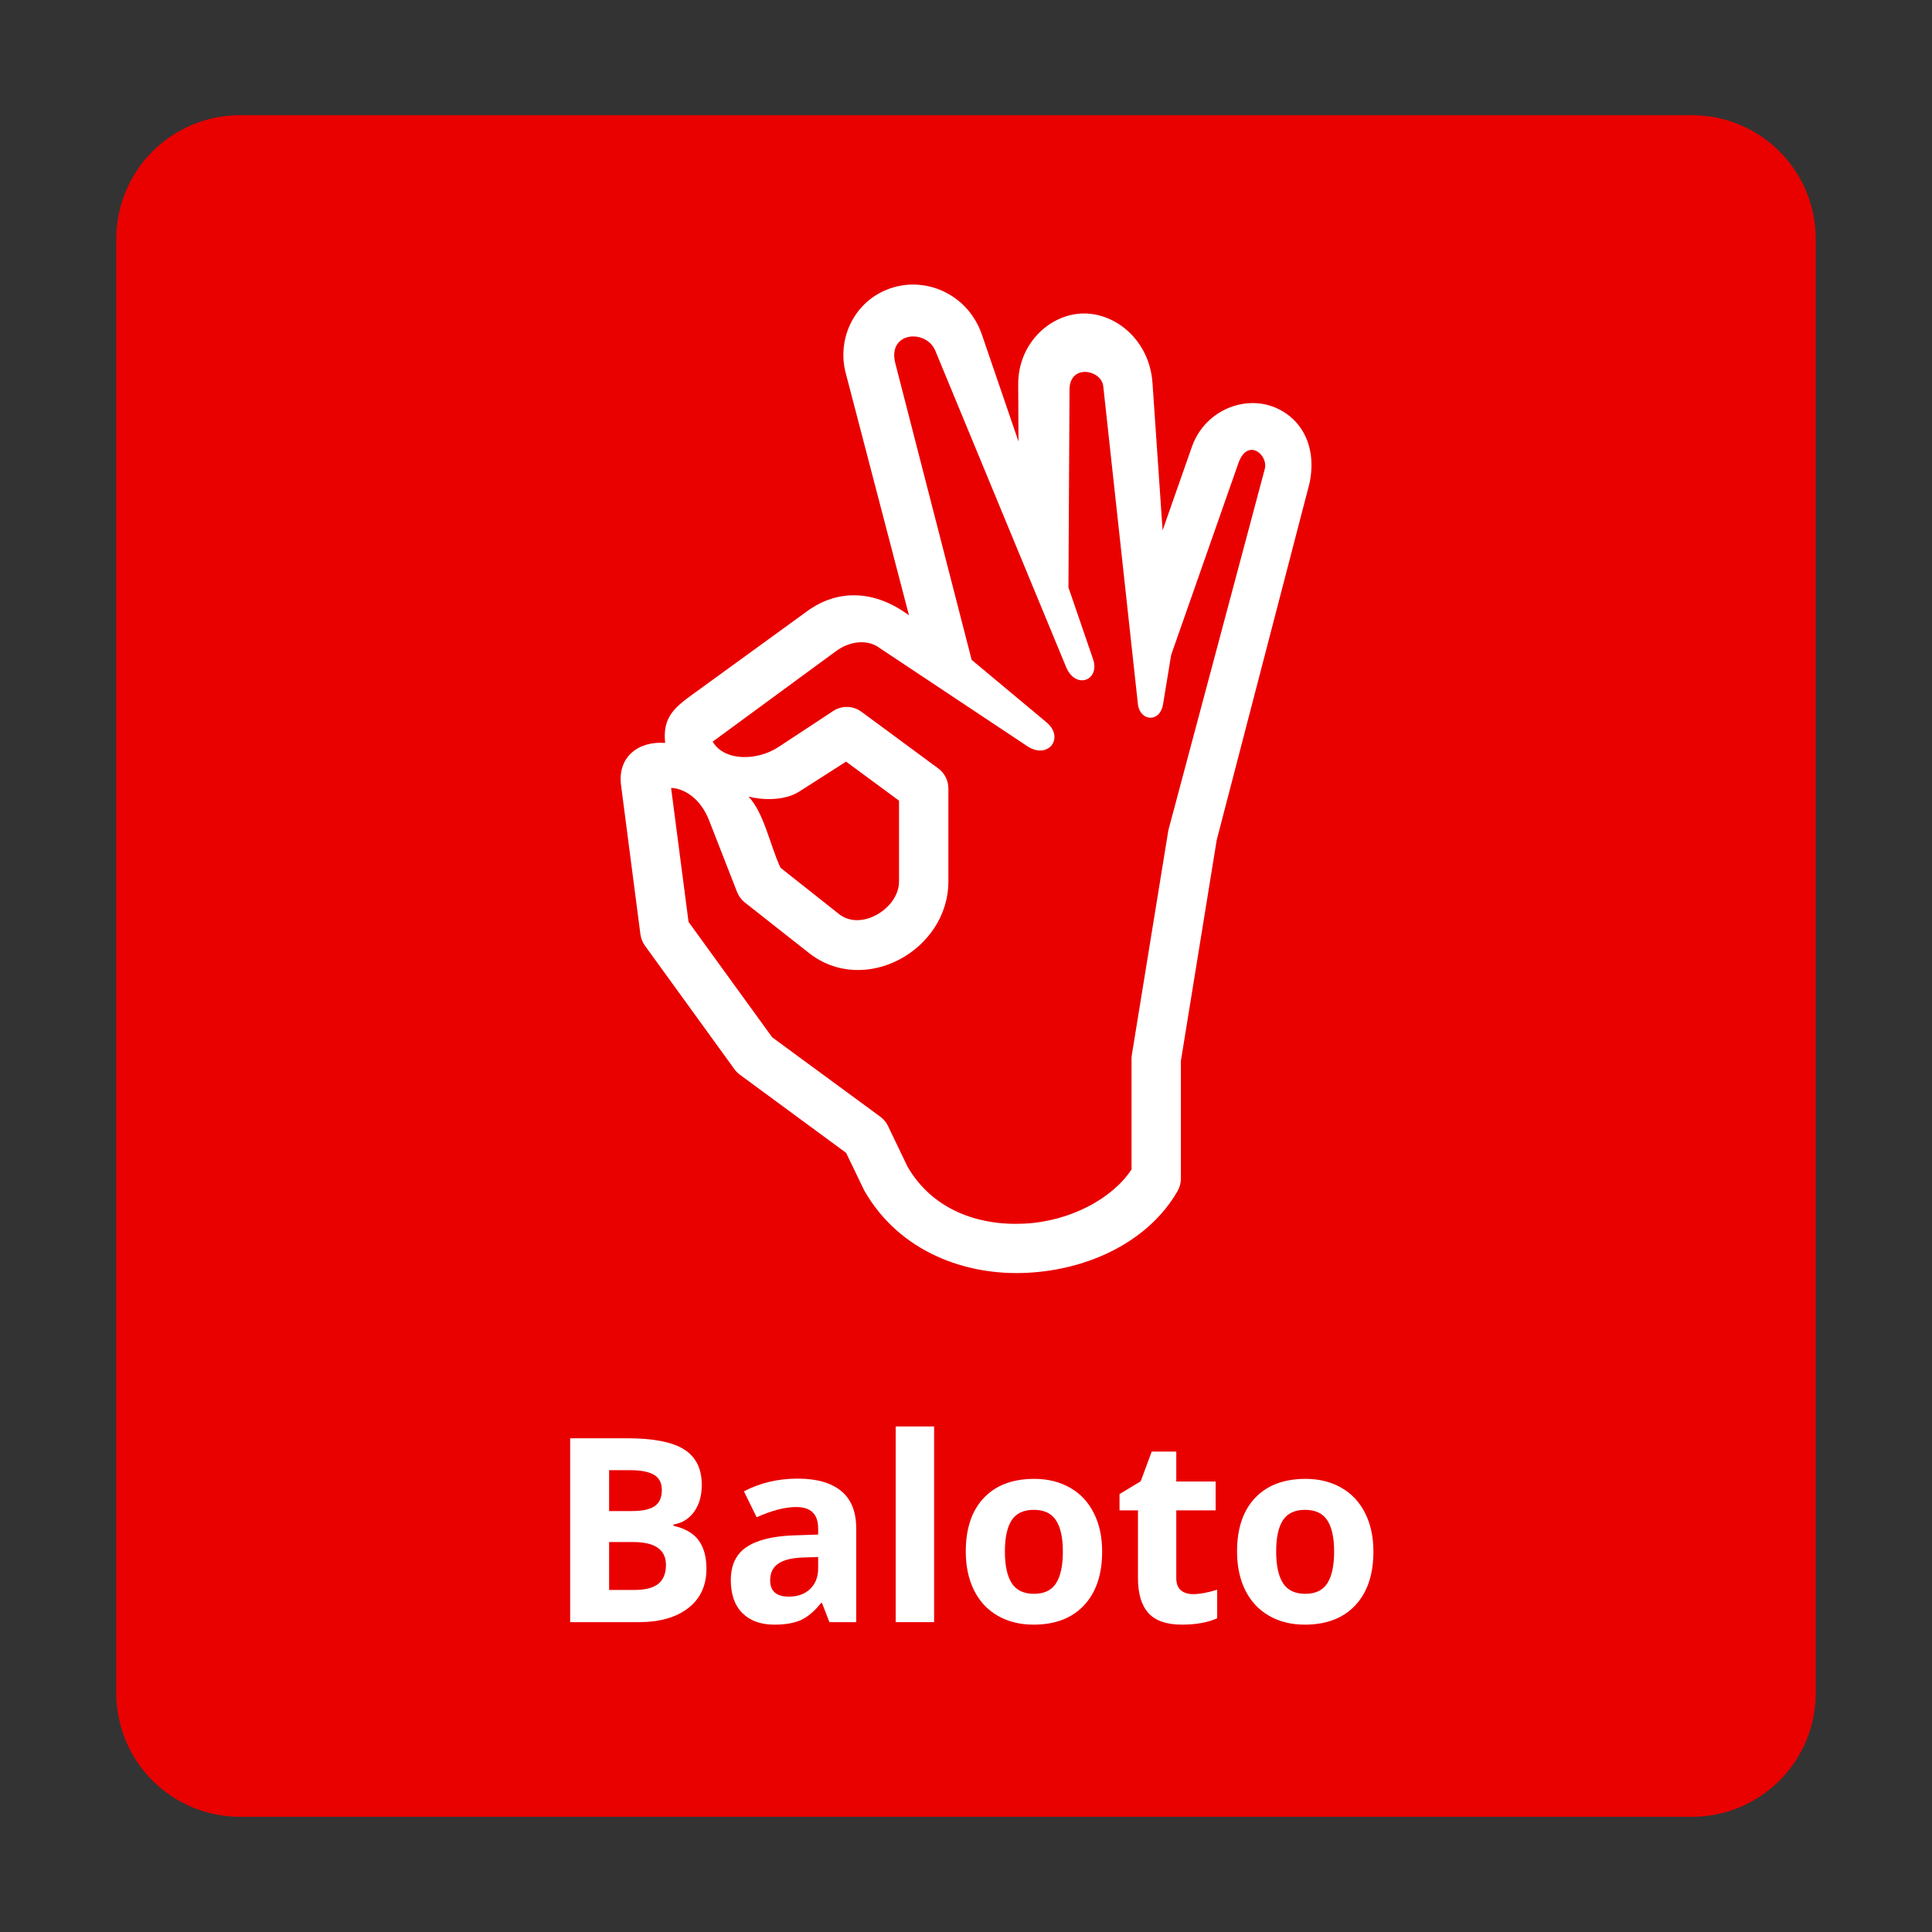 <?xml version="1.0" encoding="UTF-8"?>
<svg xmlns="http://www.w3.org/2000/svg" xmlns:xlink="http://www.w3.org/1999/xlink" width="500" zoomAndPan="magnify" viewBox="0 0 375 375" height="500" preserveAspectRatio="xMidYMid meet" version="1.0">
  <rect x="0" y="0" width="375" height="375" fill="#333333" stroke="none"/>
  <defs>
    <g></g>
    <clipPath id="48ccc1ea5b">
      <path d="M 22.57 22.363 L 352.43 22.363 L 352.43 352.637 L 22.57 352.637 Z M 22.57 22.363 " clip-rule="nonzero"></path>
    </clipPath>
    <clipPath id="c99a486bef">
      <path d="M 46.57 22.363 L 328.43 22.363 C 334.793 22.363 340.898 24.891 345.398 29.395 C 349.902 33.895 352.43 40 352.43 46.363 L 352.43 328.637 C 352.43 335 349.902 341.105 345.398 345.605 C 340.898 350.109 334.793 352.637 328.43 352.637 L 46.57 352.637 C 40.207 352.637 34.102 350.109 29.602 345.605 C 25.098 341.105 22.57 335 22.57 328.637 L 22.57 46.363 C 22.57 40 25.098 33.895 29.602 29.395 C 34.102 24.891 40.207 22.363 46.57 22.363 Z M 46.57 22.363 " clip-rule="nonzero"></path>
    </clipPath>
    <clipPath id="536d865461">
      <path d="M 120 55 L 254.902 55 L 254.902 248 L 120 248 Z M 120 55 " clip-rule="nonzero"></path>
    </clipPath>
  </defs>
  <g clip-path="url(#48ccc1ea5b)">
    <g clip-path="url(#c99a486bef)">
      <path fill="#e90100" d="M 22.57 22.363 L 352.43 22.363 L 352.43 352.637 L 22.57 352.637 Z M 22.57 22.363 " fill-opacity="1" fill-rule="nonzero"></path>
    </g>
  </g>
  <g clip-path="url(#536d865461)">
    <path fill="#ffffff" d="M 164.223 147.832 L 174.5 155.406 L 174.5 171.109 C 174.5 176.289 167.176 180.82 162.871 177.434 L 151.488 168.426 C 149.449 164.023 148.305 157.809 145.281 154.613 C 147.762 155.27 152.176 155.539 155.156 153.629 Z M 181.543 68.074 L 206.926 129.461 C 208.762 133.914 213.574 132.09 212.16 127.934 L 207.383 114.016 C 207.383 114.016 207.531 88.414 207.594 75.613 C 207.625 70.555 213.789 71.77 214.141 74.953 C 216.375 95.523 220.867 136.664 220.867 136.664 C 221.234 139.98 225.129 140.422 225.754 136.648 L 227.32 127.125 L 240.363 89.922 C 242.129 84.879 246.234 88.25 245.488 91.047 L 226.852 160.871 C 226.809 161.023 226.781 161.156 226.754 161.305 L 219.688 204.766 C 219.645 205.027 219.633 205.281 219.633 205.551 L 219.633 226.98 C 215.934 232.648 207.695 237.059 198.875 237.504 C 189.715 237.973 180.922 234.699 176.148 226.445 L 172.359 218.551 C 172.02 217.848 171.508 217.23 170.871 216.758 L 149.883 201.34 L 133.645 178.938 L 130.258 152.934 C 132.754 153.012 135.961 154.93 137.633 159.234 L 143.059 173.125 C 143.367 173.91 143.883 174.609 144.543 175.148 L 156.953 184.926 C 167.797 193.516 184.078 184.43 184.078 171.113 L 184.078 153.012 C 184.066 151.488 183.352 150.059 182.121 149.156 L 167.203 138.148 C 165.598 136.965 163.414 136.895 161.727 138 L 151.113 144.988 C 146.945 147.742 140.547 147.777 138.332 143.949 L 162.305 126.359 C 165.027 124.375 168.297 124.16 170.387 125.547 L 199.402 144.836 C 203.43 147.508 206.738 143.203 203.105 140.184 L 188.598 128.082 L 173.785 70.539 C 172.191 64.352 179.773 63.812 181.543 68.074 Z M 173.527 55.746 C 166.027 57.891 162.359 65.523 164.141 72.363 L 176.434 119.438 C 169.824 114.527 162.672 114.273 156.695 118.613 L 133.809 135.234 C 130.098 137.934 128.691 139.969 129.102 144.203 C 123.906 143.797 119.832 146.926 120.547 152.418 L 124.309 181.379 C 124.418 182.172 124.73 182.93 125.188 183.562 L 142.574 207.559 C 142.871 207.961 143.219 208.316 143.629 208.613 L 164.234 223.773 L 167.664 230.895 C 167.719 231 167.77 231.109 167.828 231.207 C 174.637 243.008 187.477 247.66 199.363 247.051 C 211.242 246.461 222.887 241.039 228.551 231.207 C 228.98 230.48 229.199 229.648 229.211 228.816 L 229.211 205.91 L 236.16 163.062 L 254.137 93.945 C 254.168 93.863 254.18 93.801 254.191 93.715 C 254.961 90.051 254.516 86.5 252.879 83.746 C 251.262 80.984 248.539 79.176 245.734 78.531 C 240.094 77.223 233.578 80.363 231.34 86.746 L 225.66 102.941 L 223.695 74.305 C 223.125 66.148 216.676 60.766 210.27 60.848 C 203.863 60.926 197.59 66.617 197.633 74.645 L 197.688 85.691 L 190.594 64.973 C 187.961 57.297 180.168 53.844 173.527 55.746 Z M 173.527 55.746 " fill-opacity="1" fill-rule="nonzero"></path>
  </g>
  <g fill="#ffffff" fill-opacity="1">
    <g transform="translate(106.166, 314.858)">
      <g>
        <path d="M 4.5 -35.688 L 15.594 -35.688 C 20.656 -35.688 24.328 -34.969 26.609 -33.531 C 28.898 -32.094 30.047 -29.801 30.047 -26.656 C 30.047 -24.531 29.547 -22.781 28.547 -21.406 C 27.547 -20.039 26.219 -19.223 24.562 -18.953 L 24.562 -18.703 C 26.82 -18.191 28.453 -17.242 29.453 -15.859 C 30.453 -14.484 30.953 -12.648 30.953 -10.359 C 30.953 -7.098 29.773 -4.555 27.422 -2.734 C 25.078 -0.91 21.883 0 17.844 0 L 4.5 0 Z M 12.062 -21.562 L 16.453 -21.562 C 18.504 -21.562 19.988 -21.879 20.906 -22.516 C 21.832 -23.148 22.297 -24.195 22.297 -25.656 C 22.297 -27.02 21.789 -28 20.781 -28.594 C 19.781 -29.195 18.203 -29.5 16.047 -29.5 L 12.062 -29.5 Z M 12.062 -15.547 L 12.062 -6.25 L 17 -6.25 C 19.082 -6.25 20.617 -6.645 21.609 -7.438 C 22.598 -8.238 23.094 -9.461 23.094 -11.109 C 23.094 -14.066 20.977 -15.547 16.75 -15.547 Z M 12.062 -15.547 "></path>
      </g>
    </g>
  </g>
  <g fill="#ffffff" fill-opacity="1">
    <g transform="translate(139.755, 314.858)">
      <g>
        <path d="M 21.234 0 L 19.797 -3.719 L 19.609 -3.719 C 18.348 -2.133 17.055 -1.035 15.734 -0.422 C 14.41 0.18 12.68 0.484 10.547 0.484 C 7.922 0.484 5.852 -0.258 4.344 -1.75 C 2.844 -3.25 2.094 -5.383 2.094 -8.156 C 2.094 -11.051 3.102 -13.188 5.125 -14.562 C 7.156 -15.938 10.219 -16.695 14.312 -16.844 L 19.047 -17 L 19.047 -18.188 C 19.047 -20.957 17.629 -22.344 14.797 -22.344 C 12.617 -22.344 10.055 -21.68 7.109 -20.359 L 4.641 -25.391 C 7.773 -27.035 11.258 -27.859 15.094 -27.859 C 18.75 -27.859 21.551 -27.062 23.5 -25.469 C 25.457 -23.875 26.438 -21.445 26.438 -18.188 L 26.438 0 Z M 19.047 -12.641 L 16.156 -12.547 C 14 -12.484 12.391 -12.094 11.328 -11.375 C 10.266 -10.656 9.734 -9.566 9.734 -8.109 C 9.734 -6.004 10.941 -4.953 13.359 -4.953 C 15.078 -4.953 16.453 -5.445 17.484 -6.438 C 18.523 -7.438 19.047 -8.758 19.047 -10.406 Z M 19.047 -12.641 "></path>
      </g>
    </g>
  </g>
  <g fill="#ffffff" fill-opacity="1">
    <g transform="translate(169.95, 314.858)">
      <g>
        <path d="M 11.359 0 L 3.906 0 L 3.906 -37.984 L 11.359 -37.984 Z M 11.359 0 "></path>
      </g>
    </g>
  </g>
  <g fill="#ffffff" fill-opacity="1">
    <g transform="translate(185.207, 314.858)">
      <g>
        <path d="M 9.844 -13.703 C 9.844 -10.992 10.285 -8.945 11.172 -7.562 C 12.055 -6.188 13.5 -5.5 15.5 -5.5 C 17.488 -5.5 18.914 -6.188 19.781 -7.562 C 20.656 -8.938 21.094 -10.984 21.094 -13.703 C 21.094 -16.398 20.648 -18.422 19.766 -19.766 C 18.891 -21.117 17.453 -21.797 15.453 -21.797 C 13.461 -21.797 12.031 -21.125 11.156 -19.781 C 10.281 -18.445 9.844 -16.422 9.844 -13.703 Z M 28.719 -13.703 C 28.719 -9.254 27.547 -5.773 25.203 -3.266 C 22.859 -0.766 19.594 0.484 15.406 0.484 C 12.781 0.484 10.469 -0.086 8.469 -1.234 C 6.469 -2.379 4.93 -4.023 3.859 -6.172 C 2.785 -8.328 2.25 -10.836 2.25 -13.703 C 2.25 -18.16 3.41 -21.625 5.734 -24.094 C 8.066 -26.57 11.336 -27.812 15.547 -27.812 C 18.172 -27.812 20.484 -27.238 22.484 -26.094 C 24.484 -24.957 26.02 -23.32 27.094 -21.188 C 28.176 -19.062 28.719 -16.566 28.719 -13.703 Z M 28.719 -13.703 "></path>
      </g>
    </g>
  </g>
  <g fill="#ffffff" fill-opacity="1">
    <g transform="translate(216.159, 314.858)">
      <g>
        <path d="M 15.406 -5.438 C 16.707 -5.438 18.27 -5.723 20.094 -6.297 L 20.094 -0.75 C 18.238 0.07 15.957 0.484 13.25 0.484 C 10.281 0.484 8.113 -0.266 6.75 -1.766 C 5.395 -3.273 4.719 -5.535 4.719 -8.547 L 4.719 -21.703 L 1.141 -21.703 L 1.141 -24.859 L 5.25 -27.344 L 7.391 -33.109 L 12.156 -33.109 L 12.156 -27.297 L 19.797 -27.297 L 19.797 -21.703 L 12.156 -21.703 L 12.156 -8.547 C 12.156 -7.484 12.453 -6.695 13.047 -6.188 C 13.641 -5.688 14.426 -5.438 15.406 -5.438 Z M 15.406 -5.438 "></path>
      </g>
    </g>
  </g>
  <g fill="#ffffff" fill-opacity="1">
    <g transform="translate(237.86, 314.858)">
      <g>
        <path d="M 9.844 -13.703 C 9.844 -10.992 10.285 -8.945 11.172 -7.562 C 12.055 -6.188 13.5 -5.5 15.5 -5.5 C 17.488 -5.5 18.914 -6.188 19.781 -7.562 C 20.656 -8.938 21.094 -10.984 21.094 -13.703 C 21.094 -16.398 20.648 -18.422 19.766 -19.766 C 18.891 -21.117 17.453 -21.797 15.453 -21.797 C 13.461 -21.797 12.031 -21.125 11.156 -19.781 C 10.281 -18.445 9.844 -16.422 9.844 -13.703 Z M 28.719 -13.703 C 28.719 -9.254 27.547 -5.773 25.203 -3.266 C 22.859 -0.766 19.594 0.484 15.406 0.484 C 12.781 0.484 10.469 -0.086 8.469 -1.234 C 6.469 -2.379 4.93 -4.023 3.859 -6.172 C 2.785 -8.328 2.25 -10.836 2.25 -13.703 C 2.25 -18.16 3.41 -21.625 5.734 -24.094 C 8.066 -26.57 11.336 -27.812 15.547 -27.812 C 18.172 -27.812 20.484 -27.238 22.484 -26.094 C 24.484 -24.957 26.02 -23.32 27.094 -21.188 C 28.176 -19.062 28.719 -16.566 28.719 -13.703 Z M 28.719 -13.703 "></path>
      </g>
    </g>
  </g>
</svg>
